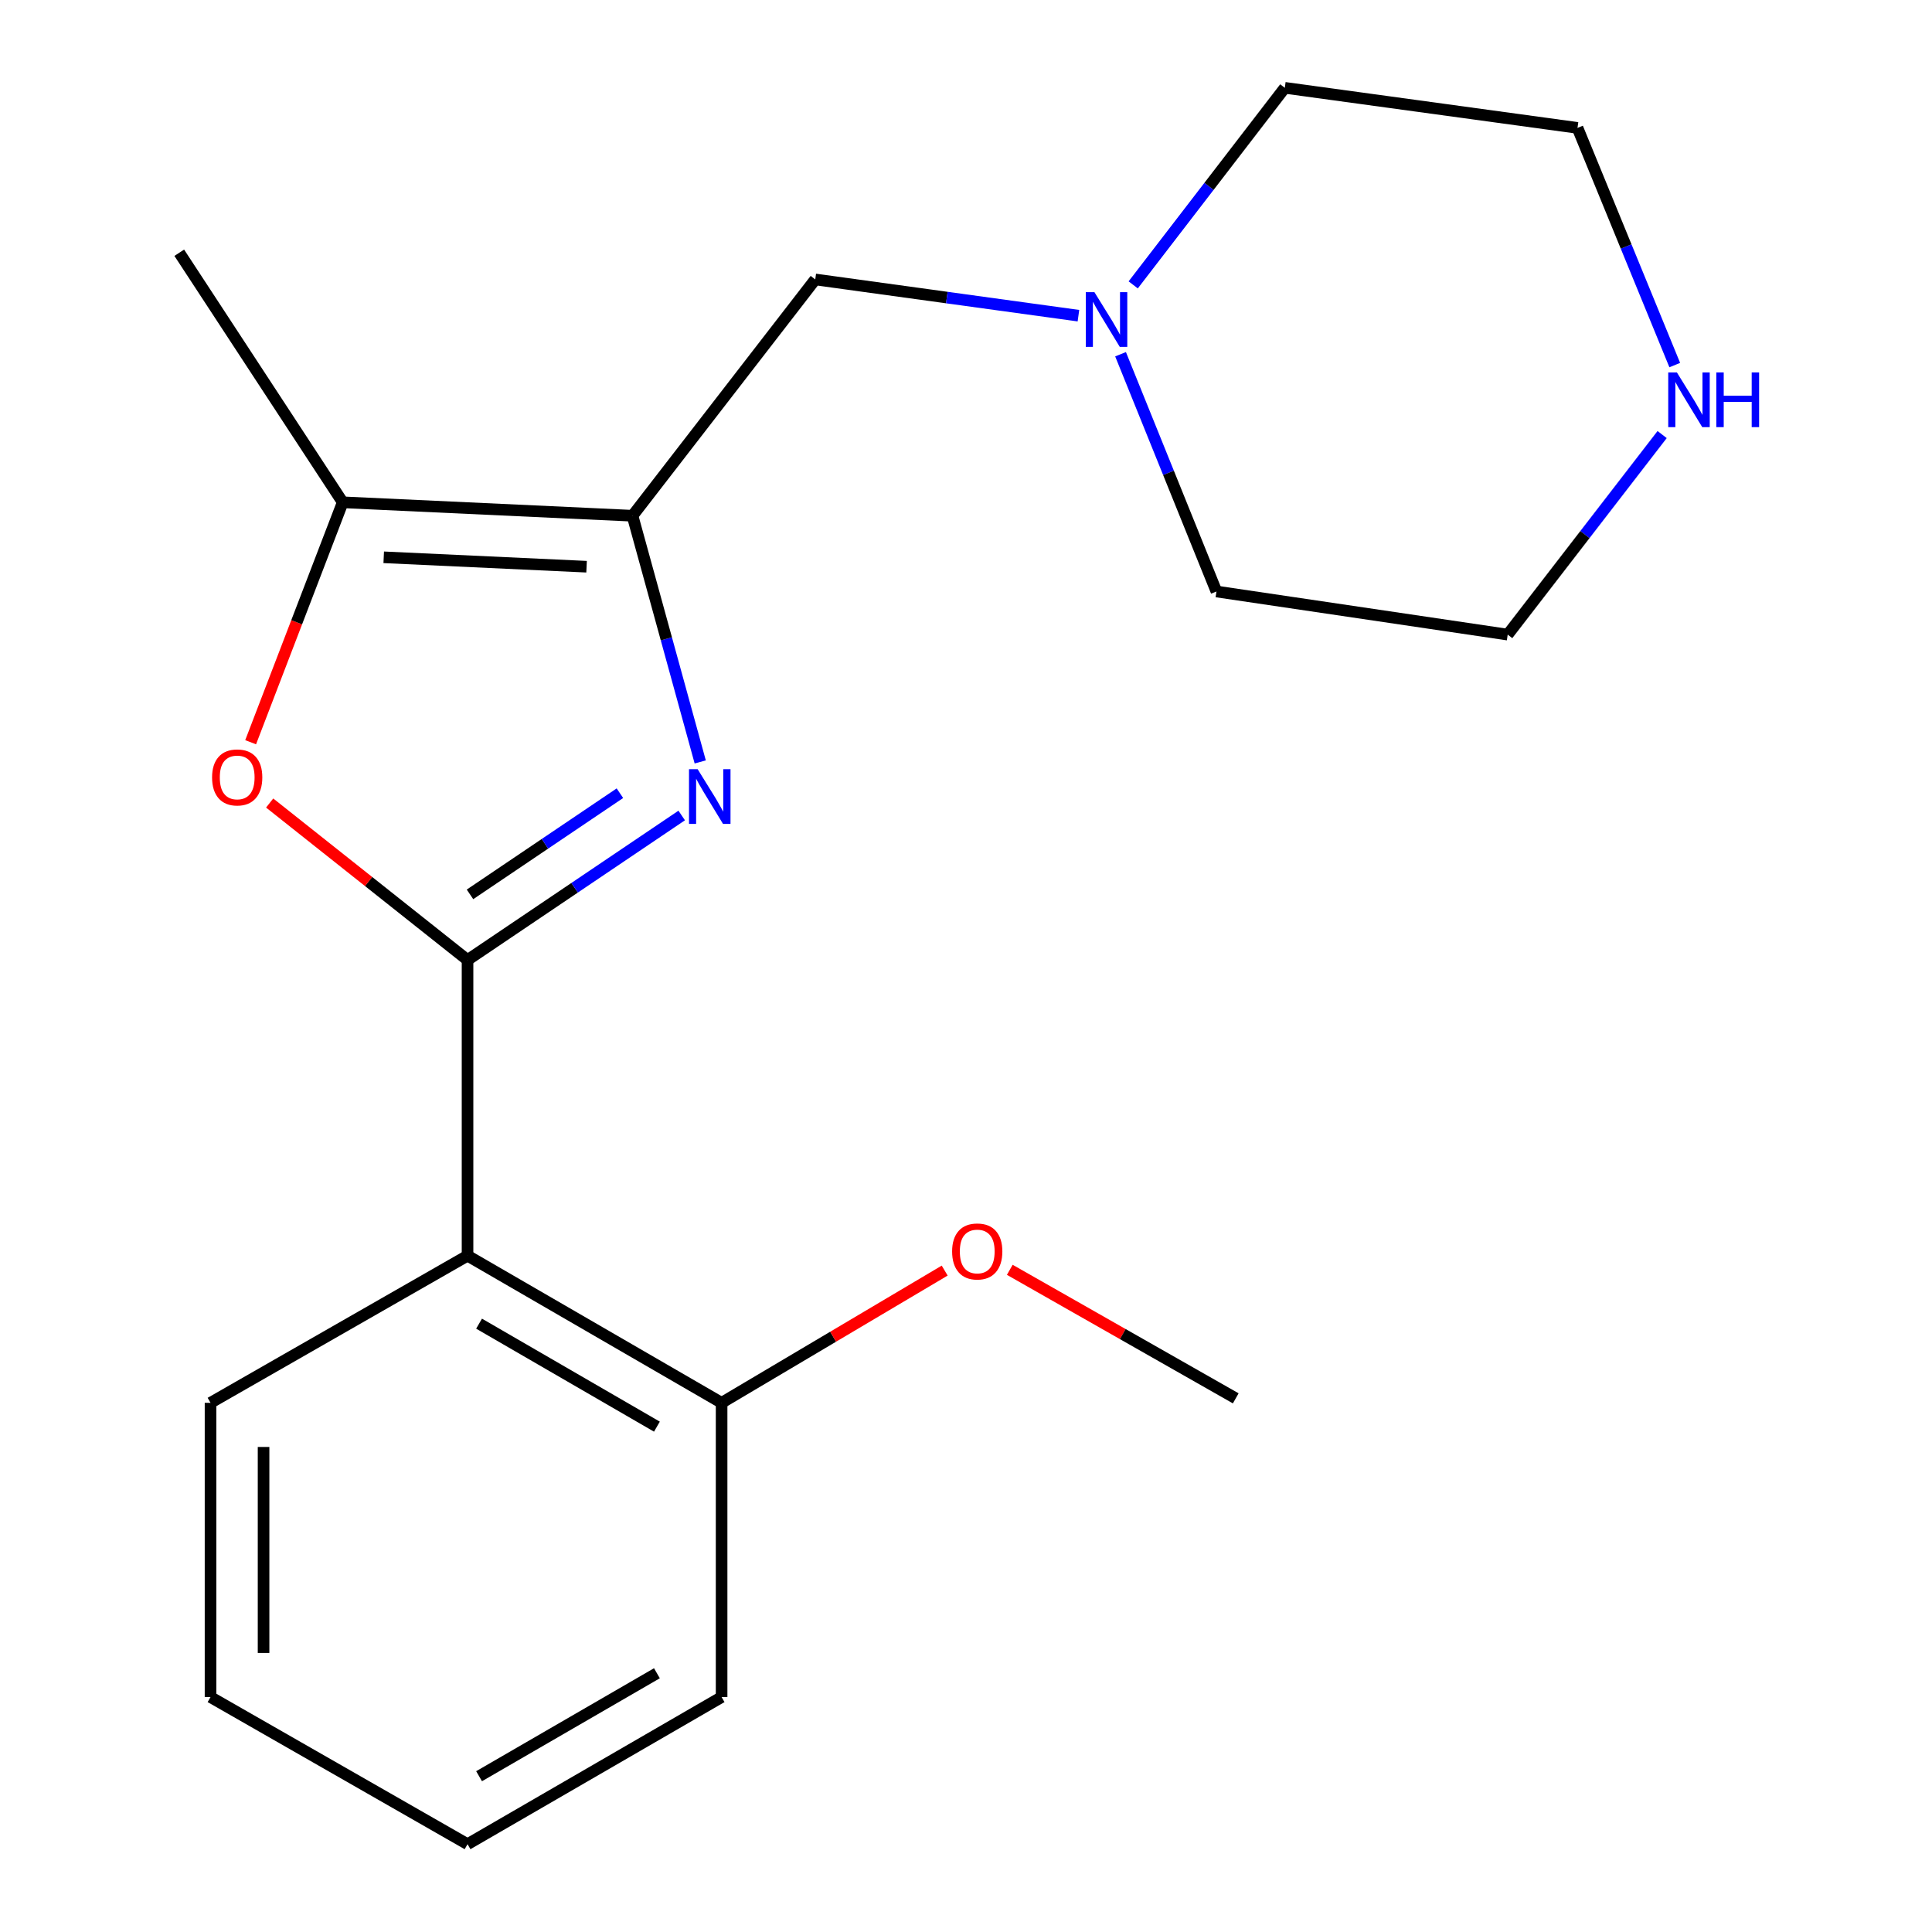<?xml version='1.0' encoding='iso-8859-1'?>
<svg version='1.1' baseProfile='full'
              xmlns='http://www.w3.org/2000/svg'
                      xmlns:rdkit='http://www.rdkit.org/xml'
                      xmlns:xlink='http://www.w3.org/1999/xlink'
                  xml:space='preserve'
width='1000px' height='1000px' viewBox='0 0 1000 1000'>
<!-- END OF HEADER -->
<rect style='opacity:1.0;fill:#FFFFFF;stroke:none' width='1000' height='1000' x='0' y='0'> </rect>
<path class='bond-0' d='M 241.997,496.904 L 297.423,459.501' style='fill:none;fill-rule:evenodd;stroke:#000000;stroke-width:6px;stroke-linecap:butt;stroke-linejoin:miter;stroke-opacity:1' />
<path class='bond-0' d='M 297.423,459.501 L 352.849,422.099' style='fill:none;fill-rule:evenodd;stroke:#0000FF;stroke-width:6px;stroke-linecap:butt;stroke-linejoin:miter;stroke-opacity:1' />
<path class='bond-0' d='M 243.268,462.926 L 282.066,436.744' style='fill:none;fill-rule:evenodd;stroke:#000000;stroke-width:6px;stroke-linecap:butt;stroke-linejoin:miter;stroke-opacity:1' />
<path class='bond-0' d='M 282.066,436.744 L 320.864,410.563' style='fill:none;fill-rule:evenodd;stroke:#0000FF;stroke-width:6px;stroke-linecap:butt;stroke-linejoin:miter;stroke-opacity:1' />
<path class='bond-2' d='M 241.997,496.904 L 190.786,456.273' style='fill:none;fill-rule:evenodd;stroke:#000000;stroke-width:6px;stroke-linecap:butt;stroke-linejoin:miter;stroke-opacity:1' />
<path class='bond-2' d='M 190.786,456.273 L 139.576,415.643' style='fill:none;fill-rule:evenodd;stroke:#FF0000;stroke-width:6px;stroke-linecap:butt;stroke-linejoin:miter;stroke-opacity:1' />
<path class='bond-3' d='M 241.997,496.904 L 241.997,649.944' style='fill:none;fill-rule:evenodd;stroke:#000000;stroke-width:6px;stroke-linecap:butt;stroke-linejoin:miter;stroke-opacity:1' />
<path class='bond-1' d='M 362.437,394.371 L 344.908,330.659' style='fill:none;fill-rule:evenodd;stroke:#0000FF;stroke-width:6px;stroke-linecap:butt;stroke-linejoin:miter;stroke-opacity:1' />
<path class='bond-1' d='M 344.908,330.659 L 327.379,266.947' style='fill:none;fill-rule:evenodd;stroke:#000000;stroke-width:6px;stroke-linecap:butt;stroke-linejoin:miter;stroke-opacity:1' />
<path class='bond-5' d='M 327.379,266.947 L 421.973,144.639' style='fill:none;fill-rule:evenodd;stroke:#000000;stroke-width:6px;stroke-linecap:butt;stroke-linejoin:miter;stroke-opacity:1' />
<path class='bond-20' d='M 327.379,266.947 L 177.389,259.992' style='fill:none;fill-rule:evenodd;stroke:#000000;stroke-width:6px;stroke-linecap:butt;stroke-linejoin:miter;stroke-opacity:1' />
<path class='bond-20' d='M 303.609,293.328 L 198.616,288.459' style='fill:none;fill-rule:evenodd;stroke:#000000;stroke-width:6px;stroke-linecap:butt;stroke-linejoin:miter;stroke-opacity:1' />
<path class='bond-4' d='M 129.729,384.179 L 153.559,322.085' style='fill:none;fill-rule:evenodd;stroke:#FF0000;stroke-width:6px;stroke-linecap:butt;stroke-linejoin:miter;stroke-opacity:1' />
<path class='bond-4' d='M 153.559,322.085 L 177.389,259.992' style='fill:none;fill-rule:evenodd;stroke:#000000;stroke-width:6px;stroke-linecap:butt;stroke-linejoin:miter;stroke-opacity:1' />
<path class='bond-7' d='M 241.997,649.944 L 373.501,726.098' style='fill:none;fill-rule:evenodd;stroke:#000000;stroke-width:6px;stroke-linecap:butt;stroke-linejoin:miter;stroke-opacity:1' />
<path class='bond-7' d='M 247.965,685.125 L 340.018,738.433' style='fill:none;fill-rule:evenodd;stroke:#000000;stroke-width:6px;stroke-linecap:butt;stroke-linejoin:miter;stroke-opacity:1' />
<path class='bond-9' d='M 241.997,649.944 L 108.967,726.098' style='fill:none;fill-rule:evenodd;stroke:#000000;stroke-width:6px;stroke-linecap:butt;stroke-linejoin:miter;stroke-opacity:1' />
<path class='bond-11' d='M 177.389,259.992 L 92.785,130.821' style='fill:none;fill-rule:evenodd;stroke:#000000;stroke-width:6px;stroke-linecap:butt;stroke-linejoin:miter;stroke-opacity:1' />
<path class='bond-6' d='M 421.973,144.639 L 490.084,154.017' style='fill:none;fill-rule:evenodd;stroke:#000000;stroke-width:6px;stroke-linecap:butt;stroke-linejoin:miter;stroke-opacity:1' />
<path class='bond-6' d='M 490.084,154.017 L 558.196,163.395' style='fill:none;fill-rule:evenodd;stroke:#0000FF;stroke-width:6px;stroke-linecap:butt;stroke-linejoin:miter;stroke-opacity:1' />
<path class='bond-12' d='M 579.997,183.353 L 604.814,244.757' style='fill:none;fill-rule:evenodd;stroke:#0000FF;stroke-width:6px;stroke-linecap:butt;stroke-linejoin:miter;stroke-opacity:1' />
<path class='bond-12' d='M 604.814,244.757 L 629.631,306.16' style='fill:none;fill-rule:evenodd;stroke:#000000;stroke-width:6px;stroke-linecap:butt;stroke-linejoin:miter;stroke-opacity:1' />
<path class='bond-13' d='M 586.545,147.454 L 625.78,96.454' style='fill:none;fill-rule:evenodd;stroke:#0000FF;stroke-width:6px;stroke-linecap:butt;stroke-linejoin:miter;stroke-opacity:1' />
<path class='bond-13' d='M 625.78,96.454 L 665.016,45.455' style='fill:none;fill-rule:evenodd;stroke:#000000;stroke-width:6px;stroke-linecap:butt;stroke-linejoin:miter;stroke-opacity:1' />
<path class='bond-10' d='M 373.501,726.098 L 431.235,691.877' style='fill:none;fill-rule:evenodd;stroke:#000000;stroke-width:6px;stroke-linecap:butt;stroke-linejoin:miter;stroke-opacity:1' />
<path class='bond-10' d='M 431.235,691.877 L 488.969,657.656' style='fill:none;fill-rule:evenodd;stroke:#FF0000;stroke-width:6px;stroke-linecap:butt;stroke-linejoin:miter;stroke-opacity:1' />
<path class='bond-16' d='M 373.501,726.098 L 373.501,878.407' style='fill:none;fill-rule:evenodd;stroke:#000000;stroke-width:6px;stroke-linecap:butt;stroke-linejoin:miter;stroke-opacity:1' />
<path class='bond-8' d='M 866.851,188.967 L 841.683,127.582' style='fill:none;fill-rule:evenodd;stroke:#0000FF;stroke-width:6px;stroke-linecap:butt;stroke-linejoin:miter;stroke-opacity:1' />
<path class='bond-8' d='M 841.683,127.582 L 816.516,66.198' style='fill:none;fill-rule:evenodd;stroke:#000000;stroke-width:6px;stroke-linecap:butt;stroke-linejoin:miter;stroke-opacity:1' />
<path class='bond-22' d='M 860.32,224.928 L 820.352,276.701' style='fill:none;fill-rule:evenodd;stroke:#0000FF;stroke-width:6px;stroke-linecap:butt;stroke-linejoin:miter;stroke-opacity:1' />
<path class='bond-22' d='M 820.352,276.701 L 780.384,328.474' style='fill:none;fill-rule:evenodd;stroke:#000000;stroke-width:6px;stroke-linecap:butt;stroke-linejoin:miter;stroke-opacity:1' />
<path class='bond-18' d='M 108.967,726.098 L 108.967,878.407' style='fill:none;fill-rule:evenodd;stroke:#000000;stroke-width:6px;stroke-linecap:butt;stroke-linejoin:miter;stroke-opacity:1' />
<path class='bond-18' d='M 136.421,748.945 L 136.421,855.56' style='fill:none;fill-rule:evenodd;stroke:#000000;stroke-width:6px;stroke-linecap:butt;stroke-linejoin:miter;stroke-opacity:1' />
<path class='bond-17' d='M 522.662,657.255 L 581.142,690.517' style='fill:none;fill-rule:evenodd;stroke:#FF0000;stroke-width:6px;stroke-linecap:butt;stroke-linejoin:miter;stroke-opacity:1' />
<path class='bond-17' d='M 581.142,690.517 L 639.621,723.78' style='fill:none;fill-rule:evenodd;stroke:#000000;stroke-width:6px;stroke-linecap:butt;stroke-linejoin:miter;stroke-opacity:1' />
<path class='bond-15' d='M 629.631,306.16 L 780.384,328.474' style='fill:none;fill-rule:evenodd;stroke:#000000;stroke-width:6px;stroke-linecap:butt;stroke-linejoin:miter;stroke-opacity:1' />
<path class='bond-14' d='M 665.016,45.455 L 816.516,66.198' style='fill:none;fill-rule:evenodd;stroke:#000000;stroke-width:6px;stroke-linecap:butt;stroke-linejoin:miter;stroke-opacity:1' />
<path class='bond-21' d='M 373.501,878.407 L 241.997,954.545' style='fill:none;fill-rule:evenodd;stroke:#000000;stroke-width:6px;stroke-linecap:butt;stroke-linejoin:miter;stroke-opacity:1' />
<path class='bond-21' d='M 340.02,866.068 L 247.967,919.366' style='fill:none;fill-rule:evenodd;stroke:#000000;stroke-width:6px;stroke-linecap:butt;stroke-linejoin:miter;stroke-opacity:1' />
<path class='bond-19' d='M 108.967,878.407 L 241.997,954.545' style='fill:none;fill-rule:evenodd;stroke:#000000;stroke-width:6px;stroke-linecap:butt;stroke-linejoin:miter;stroke-opacity:1' />
<path  class='atom-1' d='M 361.11 398.14
L 370.39 413.14
Q 371.31 414.62, 372.79 417.3
Q 374.27 419.98, 374.35 420.14
L 374.35 398.14
L 378.11 398.14
L 378.11 426.46
L 374.23 426.46
L 364.27 410.06
Q 363.11 408.14, 361.87 405.94
Q 360.67 403.74, 360.31 403.06
L 360.31 426.46
L 356.63 426.46
L 356.63 398.14
L 361.11 398.14
' fill='#0000FF'/>
<path  class='atom-3' d='M 109.771 402.39
Q 109.771 395.59, 113.131 391.79
Q 116.491 387.99, 122.771 387.99
Q 129.051 387.99, 132.411 391.79
Q 135.771 395.59, 135.771 402.39
Q 135.771 409.27, 132.371 413.19
Q 128.971 417.07, 122.771 417.07
Q 116.531 417.07, 113.131 413.19
Q 109.771 409.31, 109.771 402.39
M 122.771 413.87
Q 127.091 413.87, 129.411 410.99
Q 131.771 408.07, 131.771 402.39
Q 131.771 396.83, 129.411 394.03
Q 127.091 391.19, 122.771 391.19
Q 118.451 391.19, 116.091 393.99
Q 113.771 396.79, 113.771 402.39
Q 113.771 408.11, 116.091 410.99
Q 118.451 413.87, 122.771 413.87
' fill='#FF0000'/>
<path  class='atom-7' d='M 566.481 151.238
L 575.761 166.238
Q 576.681 167.718, 578.161 170.398
Q 579.641 173.078, 579.721 173.238
L 579.721 151.238
L 583.481 151.238
L 583.481 179.558
L 579.601 179.558
L 569.641 163.158
Q 568.481 161.238, 567.241 159.038
Q 566.041 156.838, 565.681 156.158
L 565.681 179.558
L 562.001 179.558
L 562.001 151.238
L 566.481 151.238
' fill='#0000FF'/>
<path  class='atom-9' d='M 867.955 192.769
L 877.235 207.769
Q 878.155 209.249, 879.635 211.929
Q 881.115 214.609, 881.195 214.769
L 881.195 192.769
L 884.955 192.769
L 884.955 221.089
L 881.075 221.089
L 871.115 204.689
Q 869.955 202.769, 868.715 200.569
Q 867.515 198.369, 867.155 197.689
L 867.155 221.089
L 863.475 221.089
L 863.475 192.769
L 867.955 192.769
' fill='#0000FF'/>
<path  class='atom-9' d='M 888.355 192.769
L 892.195 192.769
L 892.195 204.809
L 906.675 204.809
L 906.675 192.769
L 910.515 192.769
L 910.515 221.089
L 906.675 221.089
L 906.675 208.009
L 892.195 208.009
L 892.195 221.089
L 888.355 221.089
L 888.355 192.769
' fill='#0000FF'/>
<path  class='atom-11' d='M 492.814 647.752
Q 492.814 640.952, 496.174 637.152
Q 499.534 633.352, 505.814 633.352
Q 512.094 633.352, 515.454 637.152
Q 518.814 640.952, 518.814 647.752
Q 518.814 654.632, 515.414 658.552
Q 512.014 662.432, 505.814 662.432
Q 499.574 662.432, 496.174 658.552
Q 492.814 654.672, 492.814 647.752
M 505.814 659.232
Q 510.134 659.232, 512.454 656.352
Q 514.814 653.432, 514.814 647.752
Q 514.814 642.192, 512.454 639.392
Q 510.134 636.552, 505.814 636.552
Q 501.494 636.552, 499.134 639.352
Q 496.814 642.152, 496.814 647.752
Q 496.814 653.472, 499.134 656.352
Q 501.494 659.232, 505.814 659.232
' fill='#FF0000'/>
</svg>
